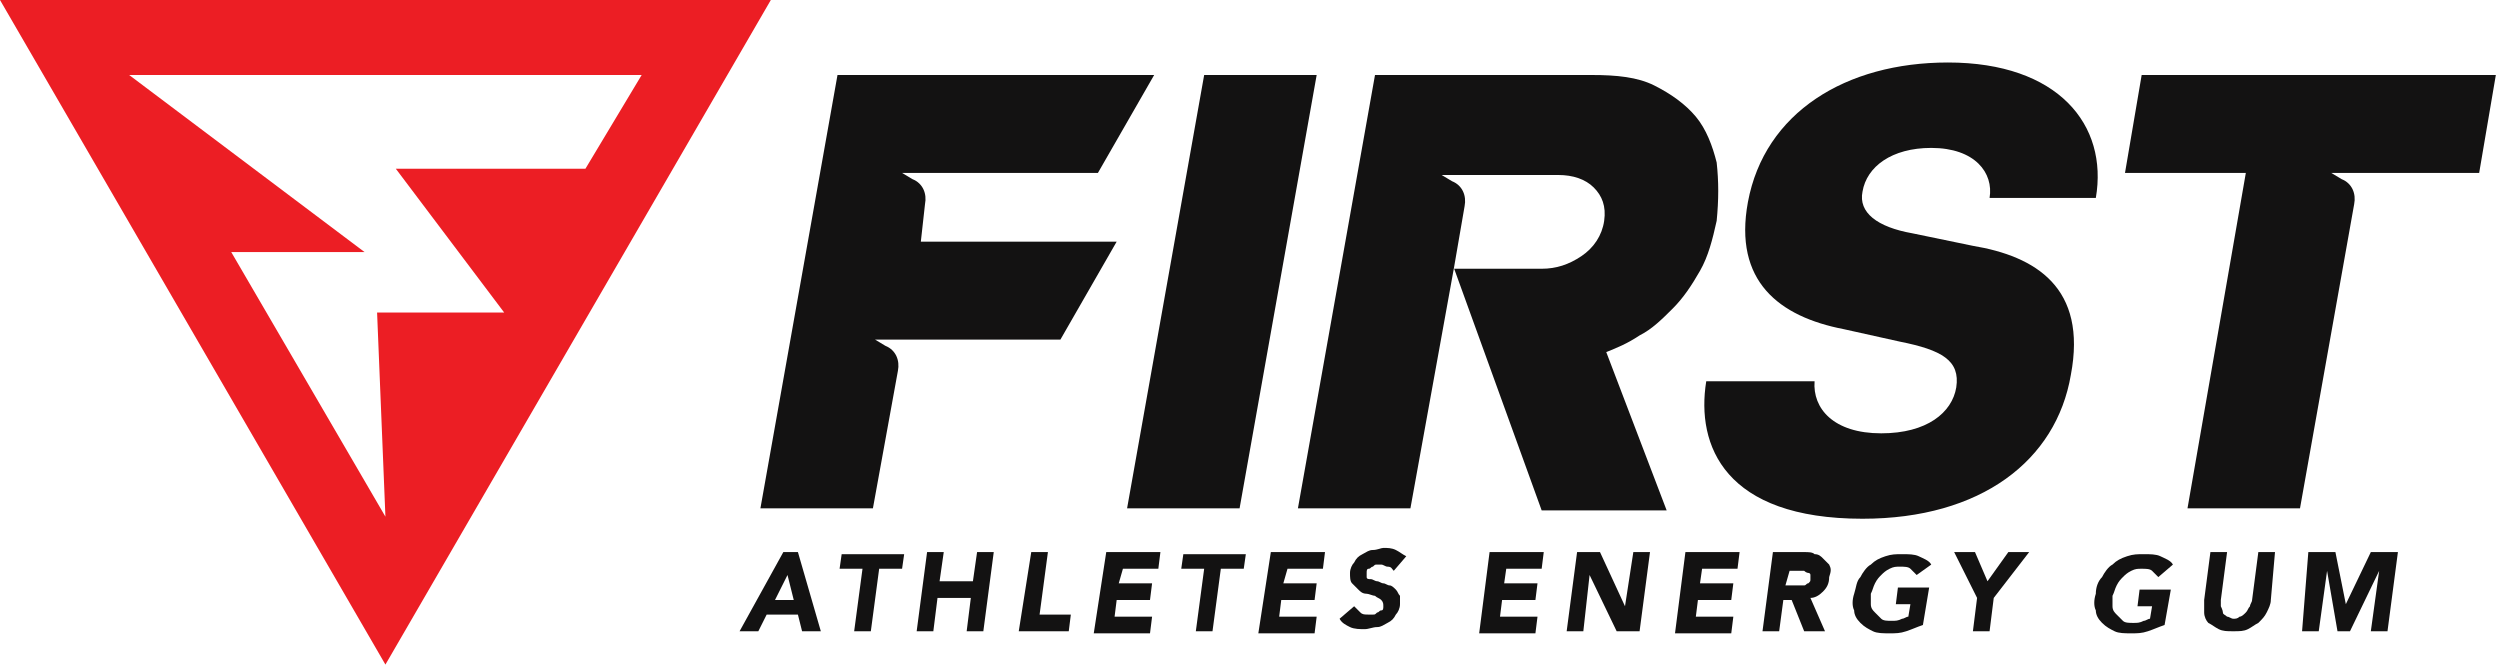 <svg enable-background="new 0 0 120 32" viewBox="0 0 120 32" xmlns="http://www.w3.org/2000/svg"><path d="m0 0 18.5 31.9 18.5-31.9zm24.2 15h-6.1l.4 9.8-7.4-12.7h6.4l-11.3-8.5h24.6l-2.7 4.5h-9.1z" fill="#ec1e24"/><g fill="#131212"><path d="m37.6 26.5h.7l1.1 3.8h-.9l-.2-.8h-1.5l-.4.8h-.9zm.2 1.1-.6 1.2h.9z"/><path d="m41.4 27.3h-1.1l.1-.7h3l-.1.7h-1.1l-.4 3h-.8z"/><path d="m44.5 26.5h.8l-.2 1.4h1.6l.2-1.4h.8l-.5 3.8h-.8l.2-1.6h-1.6l-.2 1.6h-.8z"/><path d="m49.5 26.5h.8l-.4 3h1.5l-.1.8h-2.4z"/><path d="m53.1 26.5h2.6l-.1.8h-1.7l-.2.7h1.6l-.1.8h-1.6l-.1.8h1.8l-.1.8h-2.7z"/><path d="m57.8 27.3h-1.1l.1-.7h3l-.1.7h-1.1l-.4 3h-.8z"/><path d="m61 26.5h2.6l-.1.8h-1.7l-.2.7h1.6l-.1.8h-1.6l-.1.8h1.8l-.1.8h-2.7z"/><path d="m66.9 27.4c-.1-.1-.1-.2-.3-.2-.1 0-.2-.1-.3-.1s-.1 0-.2 0-.1 0-.2.1c-.1 0-.1.1-.2.1s-.1.1-.1.2v.2c0 .1.1.1.2.1s.2.1.3.1.2.1.3.1.2.1.3.1.2.1.3.2.1.2.2.3v.4c0 .2-.1.4-.2.5-.1.2-.2.3-.4.4s-.3.2-.5.2-.4.1-.6.1-.5 0-.7-.1-.4-.2-.5-.4l.7-.6c.1.1.2.2.3.3s.2.1.4.1h.2c.1 0 .1 0 .2-.1.1 0 .1-.1.2-.1s.1-.1.1-.2 0-.2-.1-.3-.2-.1-.3-.2c-.1 0-.3-.1-.4-.1-.2 0-.3-.1-.4-.2s-.2-.2-.3-.3-.1-.3-.1-.5.1-.4.2-.5c.1-.2.2-.3.4-.4s.3-.2.5-.2.4-.1.5-.1c.2 0 .4 0 .6.1s.3.2.5.3z"/><path d="m71.5 26.5h2.6l-.1.8h-1.7l-.1.7h1.6l-.1.8h-1.6l-.1.8h1.8l-.1.8h-2.7z"/><path d="m75.7 26.5h1.1l1.2 2.6.4-2.6h.8l-.5 3.8h-1.1l-1.3-2.7-.3 2.7h-.8z"/><path d="m80.9 26.5h2.6l-.1.8h-1.7l-.1.7h1.6l-.1.8h-1.6l-.1.8h1.8l-.1.8h-2.7z"/><path d="m85.1 26.5h1.5c.2 0 .4 0 .5.1.2 0 .3.1.4.2s.2.2.3.3c.1.2.1.3 0 .6 0 .3-.1.5-.3.7s-.4.3-.6.3l.7 1.6h-1l-.6-1.5h-.4l-.2 1.5h-.8zm.6 1.6h.5.2.2c.1 0 .1-.1.2-.1.1-.1.1-.1.1-.2s0-.2 0-.2c0-.1-.1-.1-.1-.1s-.1 0-.2-.1c-.1 0-.2 0-.2 0h-.5z"/><path d="m92.3 30c-.3.1-.5.2-.8.3s-.5.1-.8.1-.6 0-.8-.1-.4-.2-.6-.4-.3-.4-.3-.6c-.1-.2-.1-.5 0-.8s.1-.6.3-.8c.1-.2.3-.5.5-.6.2-.2.4-.3.7-.4s.5-.1.8-.1.6 0 .8.1.5.2.6.4l-.7.5c-.1-.1-.2-.2-.3-.3s-.3-.1-.5-.1-.3 0-.5.1-.3.2-.4.3-.2.2-.3.4-.1.3-.2.5v.5c0 .2.1.3.2.4s.2.2.3.3.3.1.5.1.3 0 .5-.1c.1 0 .2-.1.3-.1l.1-.6h-.7l.1-.8h1.5z"/><path d="m94.9 28.7-1.1-2.2h1l.6 1.4 1-1.4h1l-1.7 2.2-.2 1.6h-.8z"/><path d="m103.9 30c-.3.1-.5.2-.8.3s-.5.1-.8.1-.6 0-.8-.1-.4-.2-.6-.4-.3-.4-.3-.6c-.1-.2-.1-.5 0-.8 0-.3.1-.6.3-.8.1-.2.3-.5.5-.6.2-.2.4-.3.7-.4s.5-.1.8-.1.6 0 .8.1.5.2.6.4l-.7.6c-.1-.1-.2-.2-.3-.3s-.3-.1-.5-.1-.3 0-.5.1-.3.2-.4.3-.2.2-.3.4-.1.3-.2.5v.5c0 .2.1.3.2.4s.2.2.3.3.3.1.5.1.3 0 .5-.1c.1 0 .2-.1.3-.1l.1-.6h-.7l.1-.8h1.5z"/><path d="m109 28.8c0 .2-.1.4-.2.6s-.2.3-.4.5c-.2.1-.3.2-.5.3s-.4.1-.7.1-.5 0-.7-.1-.3-.2-.5-.3c-.1-.1-.2-.3-.2-.5s0-.4 0-.6l.3-2.3h.8l-.3 2.3v.3s.1.2.1.3.1.1.2.2c.1 0 .2.1.3.1s.2 0 .3-.1c.1 0 .2-.1.3-.2s.1-.2.2-.3c0-.1.1-.2.1-.3l.3-2.3h.8z"/><path d="m110.8 26.5h1.3l.5 2.5 1.2-2.5h1.3l-.5 3.8h-.8l.4-2.9-1.4 2.9h-.6l-.5-2.9-.4 2.9h-.8z"/><path d="m44.4 9.8c.1-.5-.1-1-.6-1.2l-.5-.3h9.4l2.7-4.7h-15.2l-3.7 20.8h5.4l1.2-6.6c.1-.5-.1-1-.6-1.2l-.5-.3h8.9l2.7-4.7h-9.4z"/><path d="m57.8 3.6-3.7 20.8h5.4l3.7-20.8z"/><path d="m82.4 7.8c-.2-.8-.5-1.6-1-2.2s-1.2-1.1-2-1.5-1.8-.5-3-.5h-10.4l-3.7 20.8h5.4l2.1-11.6.5-2.9c.1-.5-.1-1-.6-1.2l-.5-.3h5.6c.7 0 1.3.2 1.7.6s.6.9.5 1.6-.5 1.3-1.1 1.7-1.2.6-1.9.6h-4.2l4.2 11.6h6l-2.9-7.6c.5-.2 1-.4 1.6-.8.6-.3 1.1-.8 1.6-1.3s.9-1.1 1.3-1.8.6-1.5.8-2.4c.1-1 .1-1.9 0-2.8z"/><path d="m102.8 3.6-.8 4.7h5.8l-2.8 16.1h5.4l2.6-14.6c.1-.5-.1-1-.6-1.2l-.5-.3h7.1l.8-4.7z"/><path d="m94.7 11.8-2.9-.6c-1.7-.3-2.6-1-2.4-2 .2-1.2 1.4-2.1 3.3-2.1 2.1 0 3 1.2 2.8 2.4h5.1c.6-3.5-1.8-6.5-7.1-6.5-4.9 0-8.8 2.4-9.6 6.7-.7 3.8 1.5 5.5 4.6 6.1l2.7.6c2 .4 2.9.9 2.7 2.2-.2 1.2-1.4 2.2-3.6 2.2-2.3 0-3.3-1.2-3.2-2.5h-5.2c-.5 3.1.9 6.6 7.5 6.6 5.7 0 9.3-2.8 10-6.9.8-4.2-1.7-5.7-4.7-6.2z"/></g></svg>